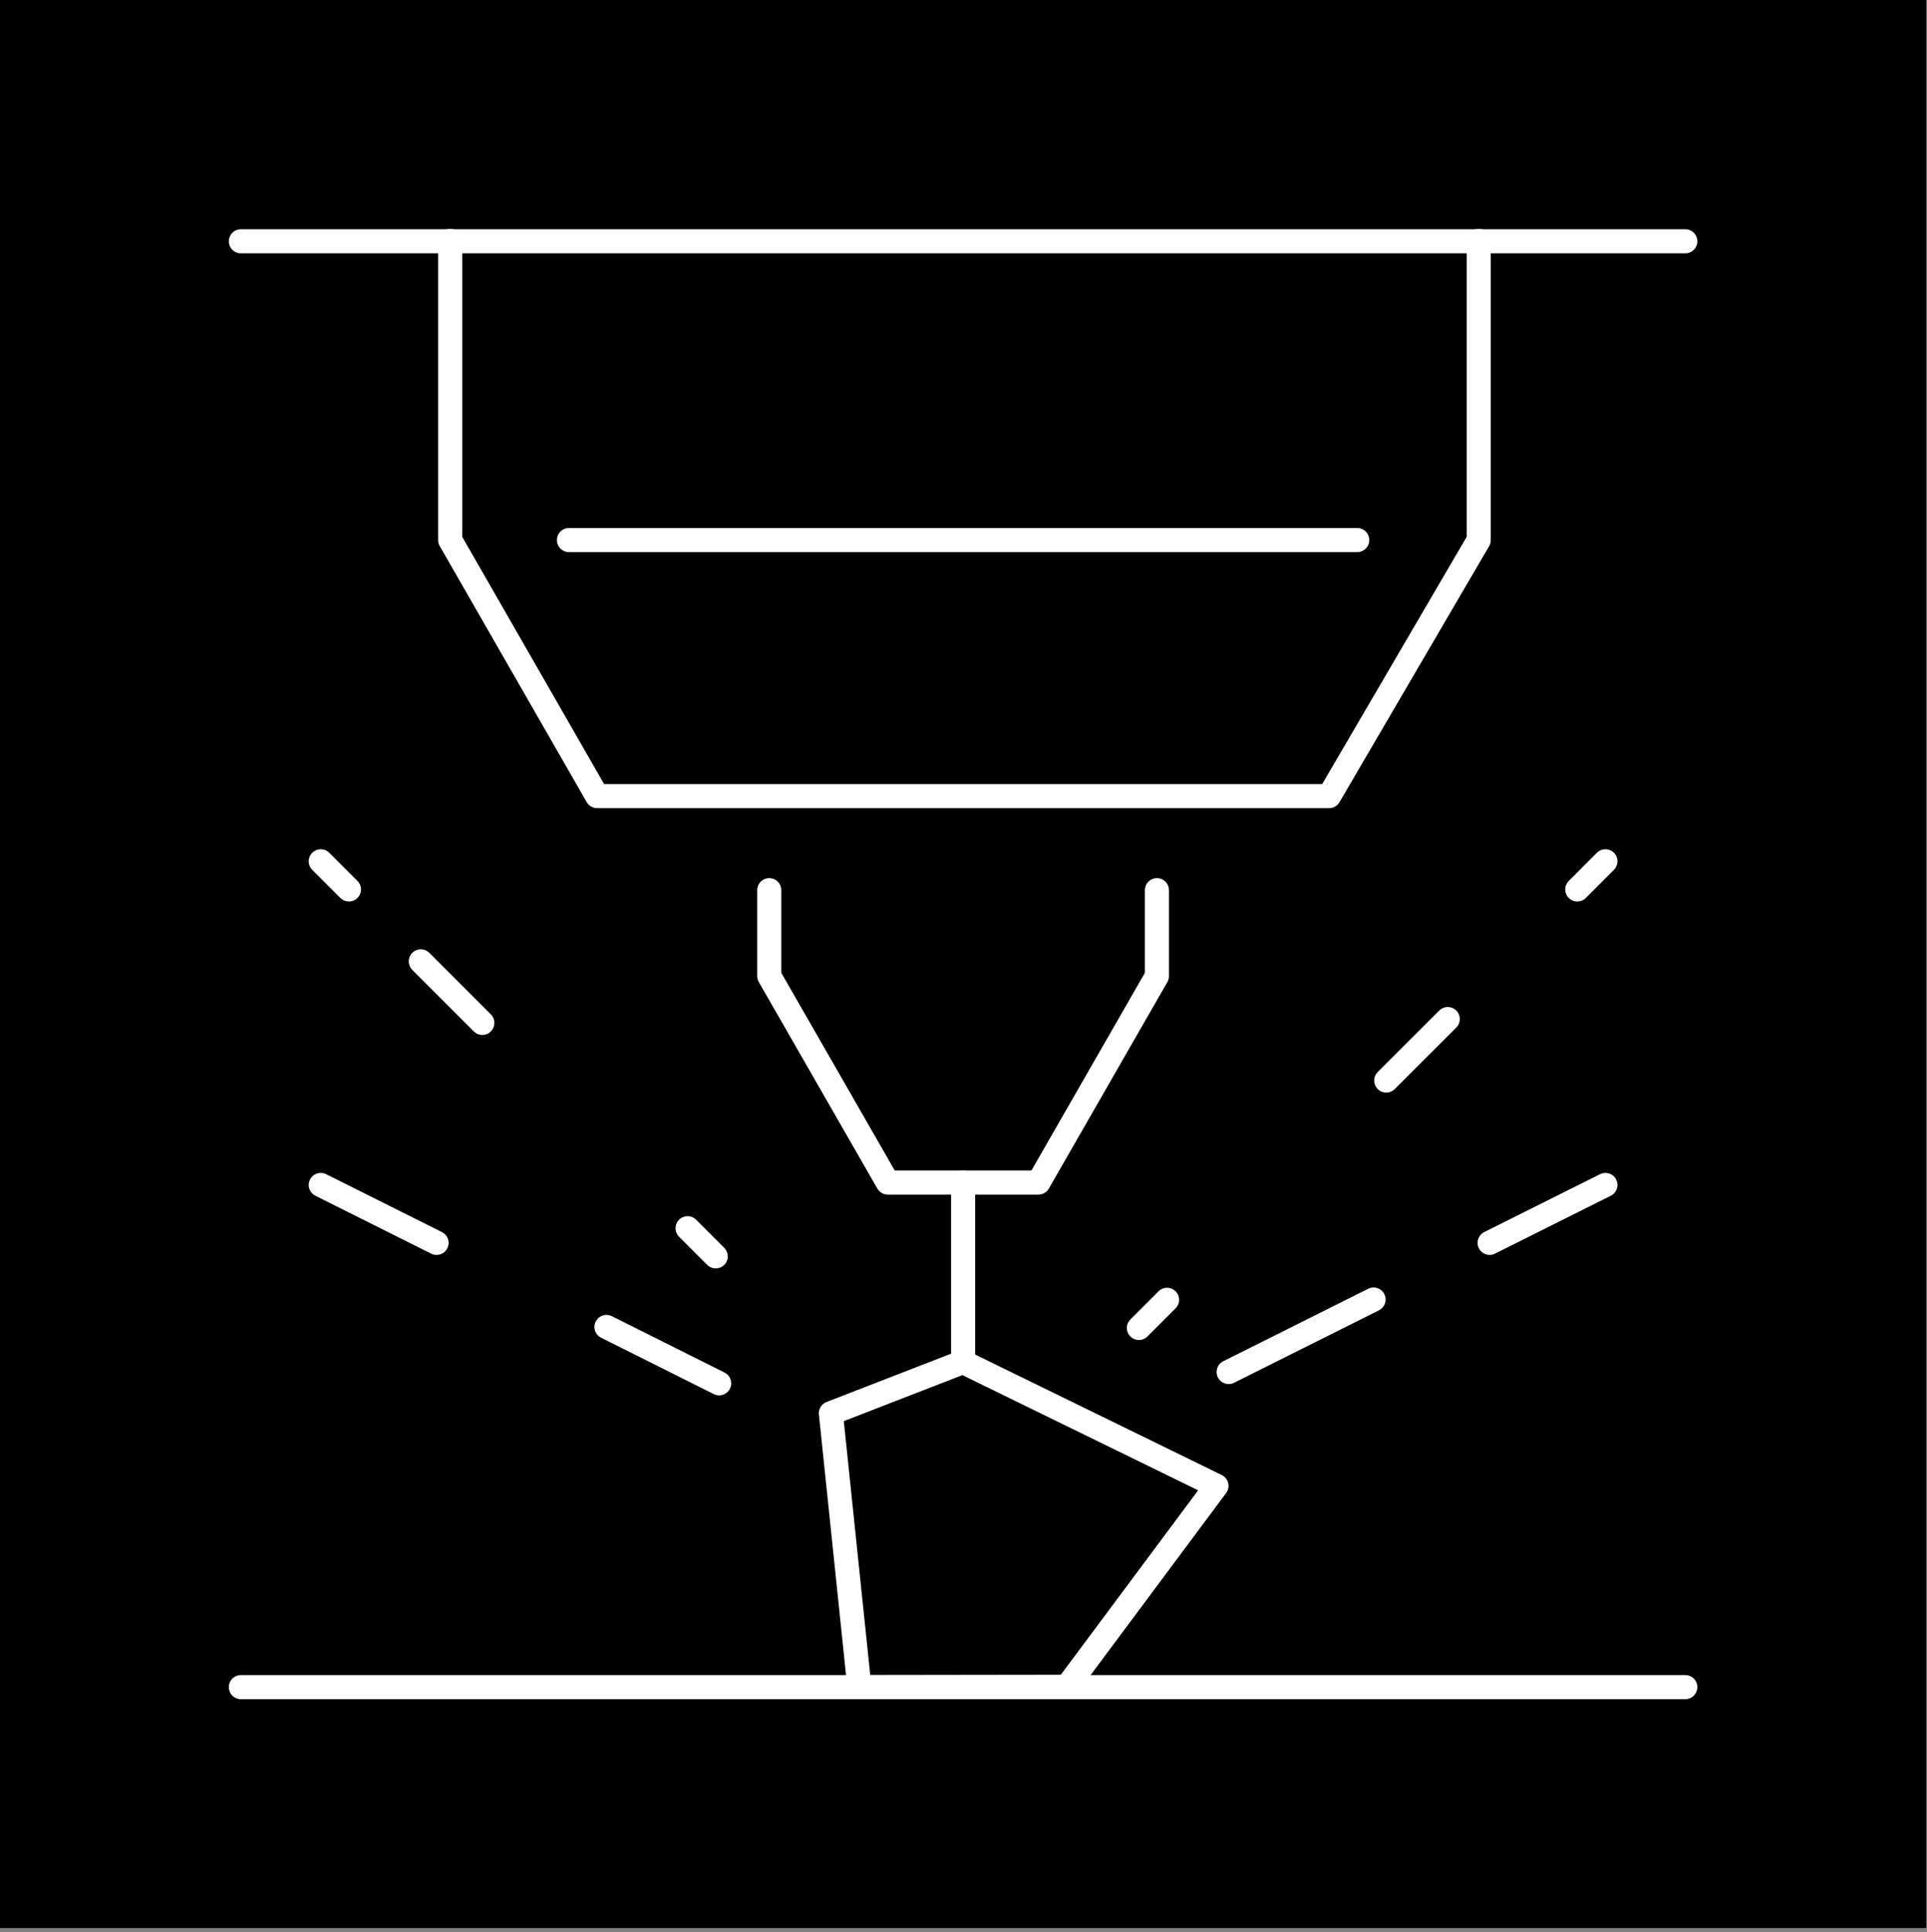 <?xml version="1.0" encoding="UTF-8"?> <svg xmlns="http://www.w3.org/2000/svg" width="400" height="401" viewBox="0 0 400 401" fill="none"><rect x="0" y="0" width="400" height="401" fill="#808080" stroke="none"/><rect width="399.83" height="400.14" fill="black"></rect><path d="M159.68 184.75V202.57L184.28 245.42H215.55L240.15 202.57V184.75" stroke="white" stroke-width="5" stroke-linecap="round" stroke-linejoin="round"></path><path d="M199.92 245.42V282.66" stroke="white" stroke-width="5" stroke-linecap="round" stroke-linejoin="round"></path><path d="M199.88 282.66L172.47 293.3L178.39 350.14L221.45 350.08L252.51 308.37L199.88 282.66Z" stroke="white" stroke-width="5" stroke-linecap="round" stroke-linejoin="round"></path><path d="M90.62 257.94L66.58 245.92" stroke="white" stroke-width="5" stroke-linecap="round" stroke-linejoin="round"></path><path d="M149.28 287.09L125.89 275.39" stroke="white" stroke-width="5" stroke-linecap="round" stroke-linejoin="round"></path><path d="M309.21 257.94L333.25 245.92" stroke="white" stroke-width="5" stroke-linecap="round" stroke-linejoin="round"></path><path d="M255.04 284.74L285.12 269.7" stroke="white" stroke-width="5" stroke-linecap="round" stroke-linejoin="round"></path><path d="M349.83 350.14H50" stroke="white" stroke-width="5" stroke-linecap="round" stroke-linejoin="round"></path><path d="M306.95 50V112.09L275.89 165.22H123.95L93.45 112.09V50" stroke="white" stroke-width="5" stroke-linecap="round" stroke-linejoin="round"></path><path d="M118.1 112.09H281.73" stroke="white" stroke-width="5" stroke-linecap="round" stroke-linejoin="round"></path><path d="M327.41 184.6L333.25 178.75" stroke="white" stroke-width="5" stroke-linecap="round" stroke-linejoin="round"></path><path d="M287.75 224.25L300.52 211.49" stroke="white" stroke-width="5" stroke-linecap="round" stroke-linejoin="round"></path><path d="M236.41 275.6L242.25 269.76" stroke="white" stroke-width="5" stroke-linecap="round" stroke-linejoin="round"></path><path d="M72.43 184.6L66.58 178.75" stroke="white" stroke-width="5" stroke-linecap="round" stroke-linejoin="round"></path><path d="M100.12 212.29L87.35 199.52" stroke="white" stroke-width="5" stroke-linecap="round" stroke-linejoin="round"></path><path d="M148.57 260.74L142.73 254.9" stroke="white" stroke-width="5" stroke-linecap="round" stroke-linejoin="round"></path><path d="M349.83 50.08H50" stroke="white" stroke-width="5" stroke-linecap="round" stroke-linejoin="round"></path></svg> 